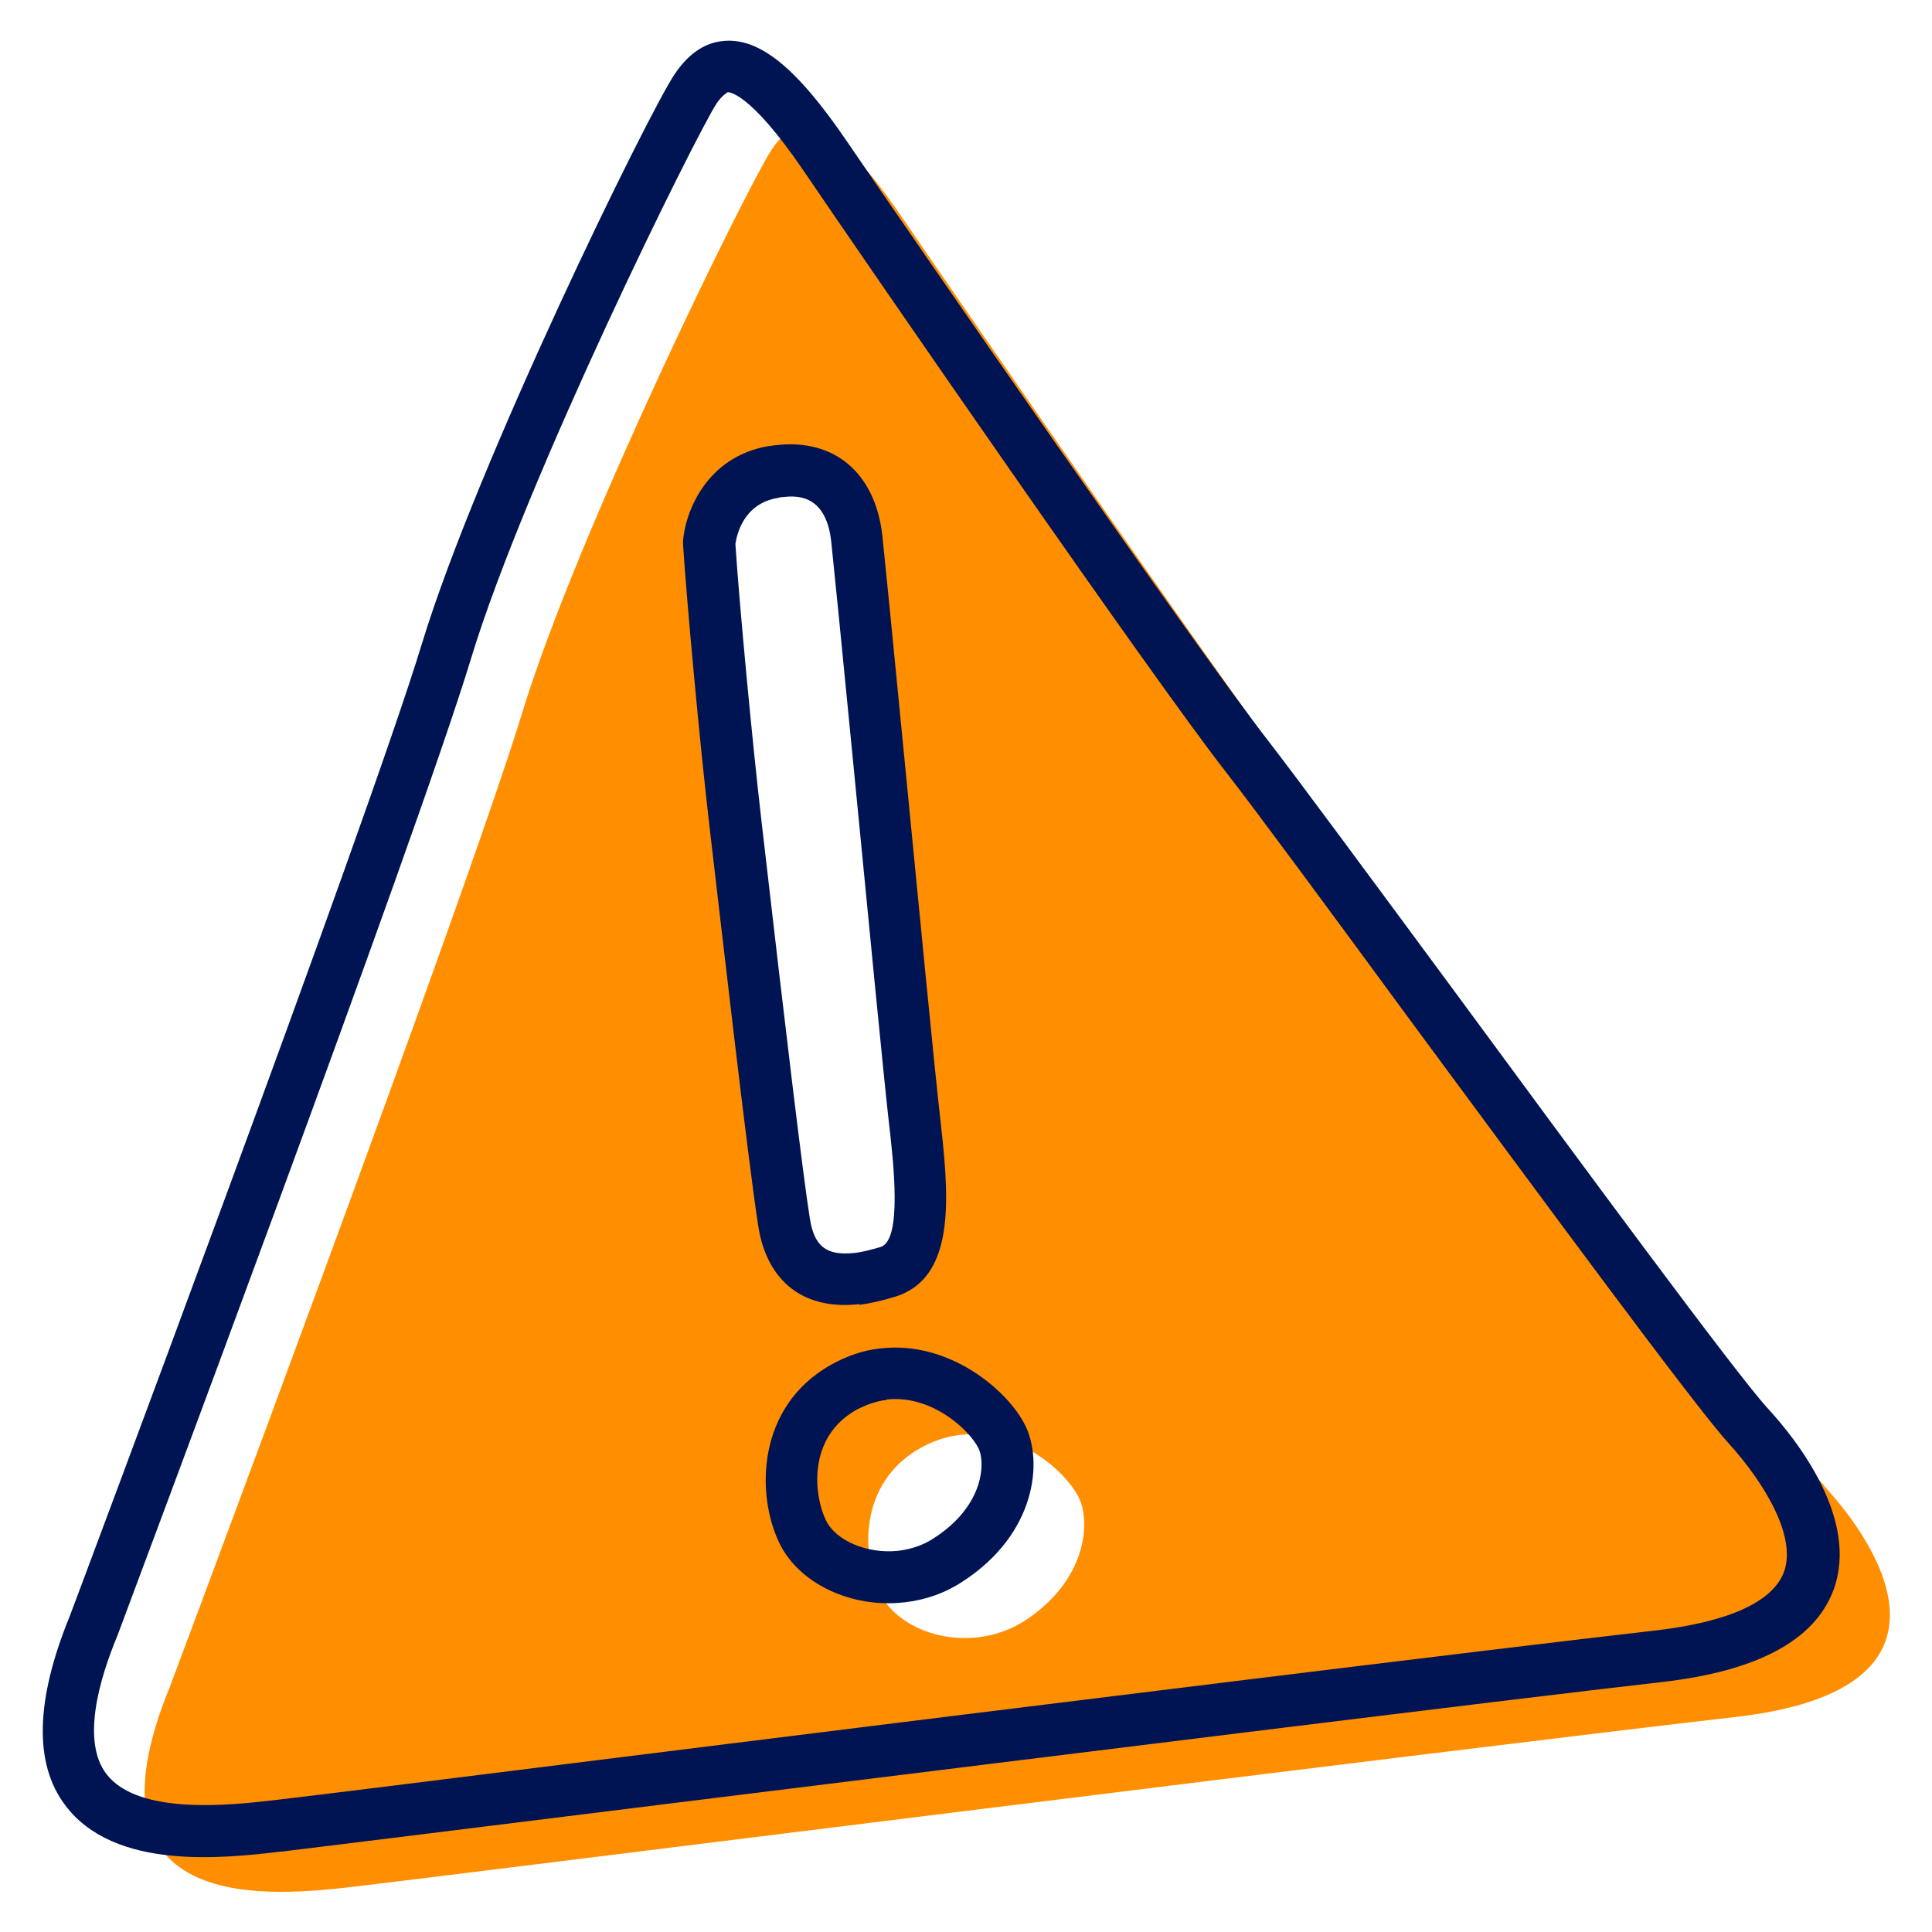 <?xml version="1.0" encoding="UTF-8"?>
<svg id="Layer_1" data-name="Layer 1" xmlns="http://www.w3.org/2000/svg" viewBox="0 0 48 48">
  <defs>
    <style>
      .cls-1 {
        fill: #ff8f00;
      }

      .cls-1, .cls-2 {
        stroke-width: 0px;
      }

      .cls-2 {
        fill: #001454;
      }
    </style>
  </defs>
  <path class="cls-1" d="m45.33,36.92c-1.32-1.43-10.57-14.22-12.43-16.6-1.86-2.38-8.77-12.41-10.51-14.95-1.73-2.54-2.6-2.59-3.22-1.65-.61.93-4.82,9.49-6.19,13.97-1.36,4.48-8.76,24.22-8.76,24.22-2.37,5.76,2.61,5.19,4.61,4.96,1.99-.23,28.29-3.53,34.27-4.21,5.98-.68,3.55-4.3,2.23-5.73Zm-25.84-6.56c-.26-1.63-.98-7.96-1.2-9.88-.22-1.92-.56-5.56-.65-6.99,0,0,.11-1.53,1.6-1.77,1.49-.24,1.96.79,2.06,1.64.1.86,1.25,12.77,1.43,14.4.19,1.63.4,3.49-.65,3.82-1.04.33-2.33.41-2.59-1.22Zm5.98,9.9c-1.33.86-3.11.36-3.62-.7-.43-.9-.54-2.7,1.01-3.58,1.73-.98,3.48.33,3.94,1.22.3.6.21,2.05-1.33,3.06Z"/>
  <path class="cls-2" d="m7,46l-.07-.64.07.64c-1.45.17-4.16.48-5.38-1.15-.78-1.03-.74-2.61.11-4.69.07-.18,7.41-19.75,8.75-24.16,1.37-4.5,5.59-13.11,6.27-14.14.33-.5.73-.79,1.2-.84.9-.1,1.83.64,3.09,2.49,1.69,2.48,8.62,12.52,10.48,14.91.72.93,2.52,3.37,4.61,6.2,3.12,4.24,7,9.51,7.78,10.36.71.77,2.3,2.76,1.64,4.53-.47,1.25-1.9,2.01-4.26,2.28-3.79.43-15.76,1.92-24.5,3-5.05.63-9.04,1.12-9.77,1.21ZM18.08,2.29s-.14.08-.27.27c-.52.79-4.75,9.33-6.11,13.81-1.35,4.45-8.48,23.45-8.78,24.26-.47,1.13-.89,2.63-.28,3.44.79,1.04,3.1.78,4.21.65h0c.72-.08,4.72-.58,9.76-1.21,8.74-1.09,20.72-2.57,24.51-3,1.82-.21,2.92-.71,3.2-1.45.33-.89-.5-2.24-1.38-3.21-.83-.91-4.57-5.99-7.88-10.47-2.07-2.82-3.87-5.26-4.58-6.17-1.89-2.42-8.84-12.5-10.53-14.99-1.34-1.96-1.85-1.93-1.88-1.93Z"/>
  <path class="cls-2" d="m21.36,32.4c-1.38.16-2.3-.55-2.52-1.93-.26-1.65-.97-7.87-1.21-9.91s-.57-5.63-.66-7.03v-.09c.05-.7.57-2.1,2.14-2.36.06,0,.12-.02.17-.02,1.45-.17,2.46.69,2.64,2.23.04.36.27,2.67.53,5.35.35,3.61.79,8.11.9,9.06.21,1.88.46,4.01-1.09,4.51-.32.1-.63.17-.91.21Zm-3.09-18.9c.09,1.42.42,4.93.65,6.91.63,5.47,1.03,8.79,1.2,9.86.11.7.41.93,1.1.86.2-.02.42-.08.66-.15.54-.17.32-2.1.2-3.13-.11-.96-.53-5.27-.9-9.08-.26-2.67-.49-4.97-.53-5.33-.14-1.21-.92-1.12-1.21-1.09-.04,0-.07.01-.11.02-.87.14-1.03.94-1.06,1.15Z"/>
  <path class="cls-2" d="m22.46,39.81c-1.31.15-2.62-.47-3.1-1.48-.58-1.21-.56-3.38,1.28-4.42.4-.22.81-.37,1.25-.41,1.69-.19,3.14,1.03,3.58,1.91.45.9.27,2.7-1.55,3.88-.44.29-.92.46-1.45.52Zm-.43-5.03c-.26.03-.51.12-.76.25-1.23.7-1.04,2.15-.75,2.74.24.51,1.03.84,1.79.76.33-.04.63-.14.9-.32,1.28-.83,1.26-1.92,1.1-2.23-.24-.47-1.17-1.33-2.28-1.21Z"/>
</svg>